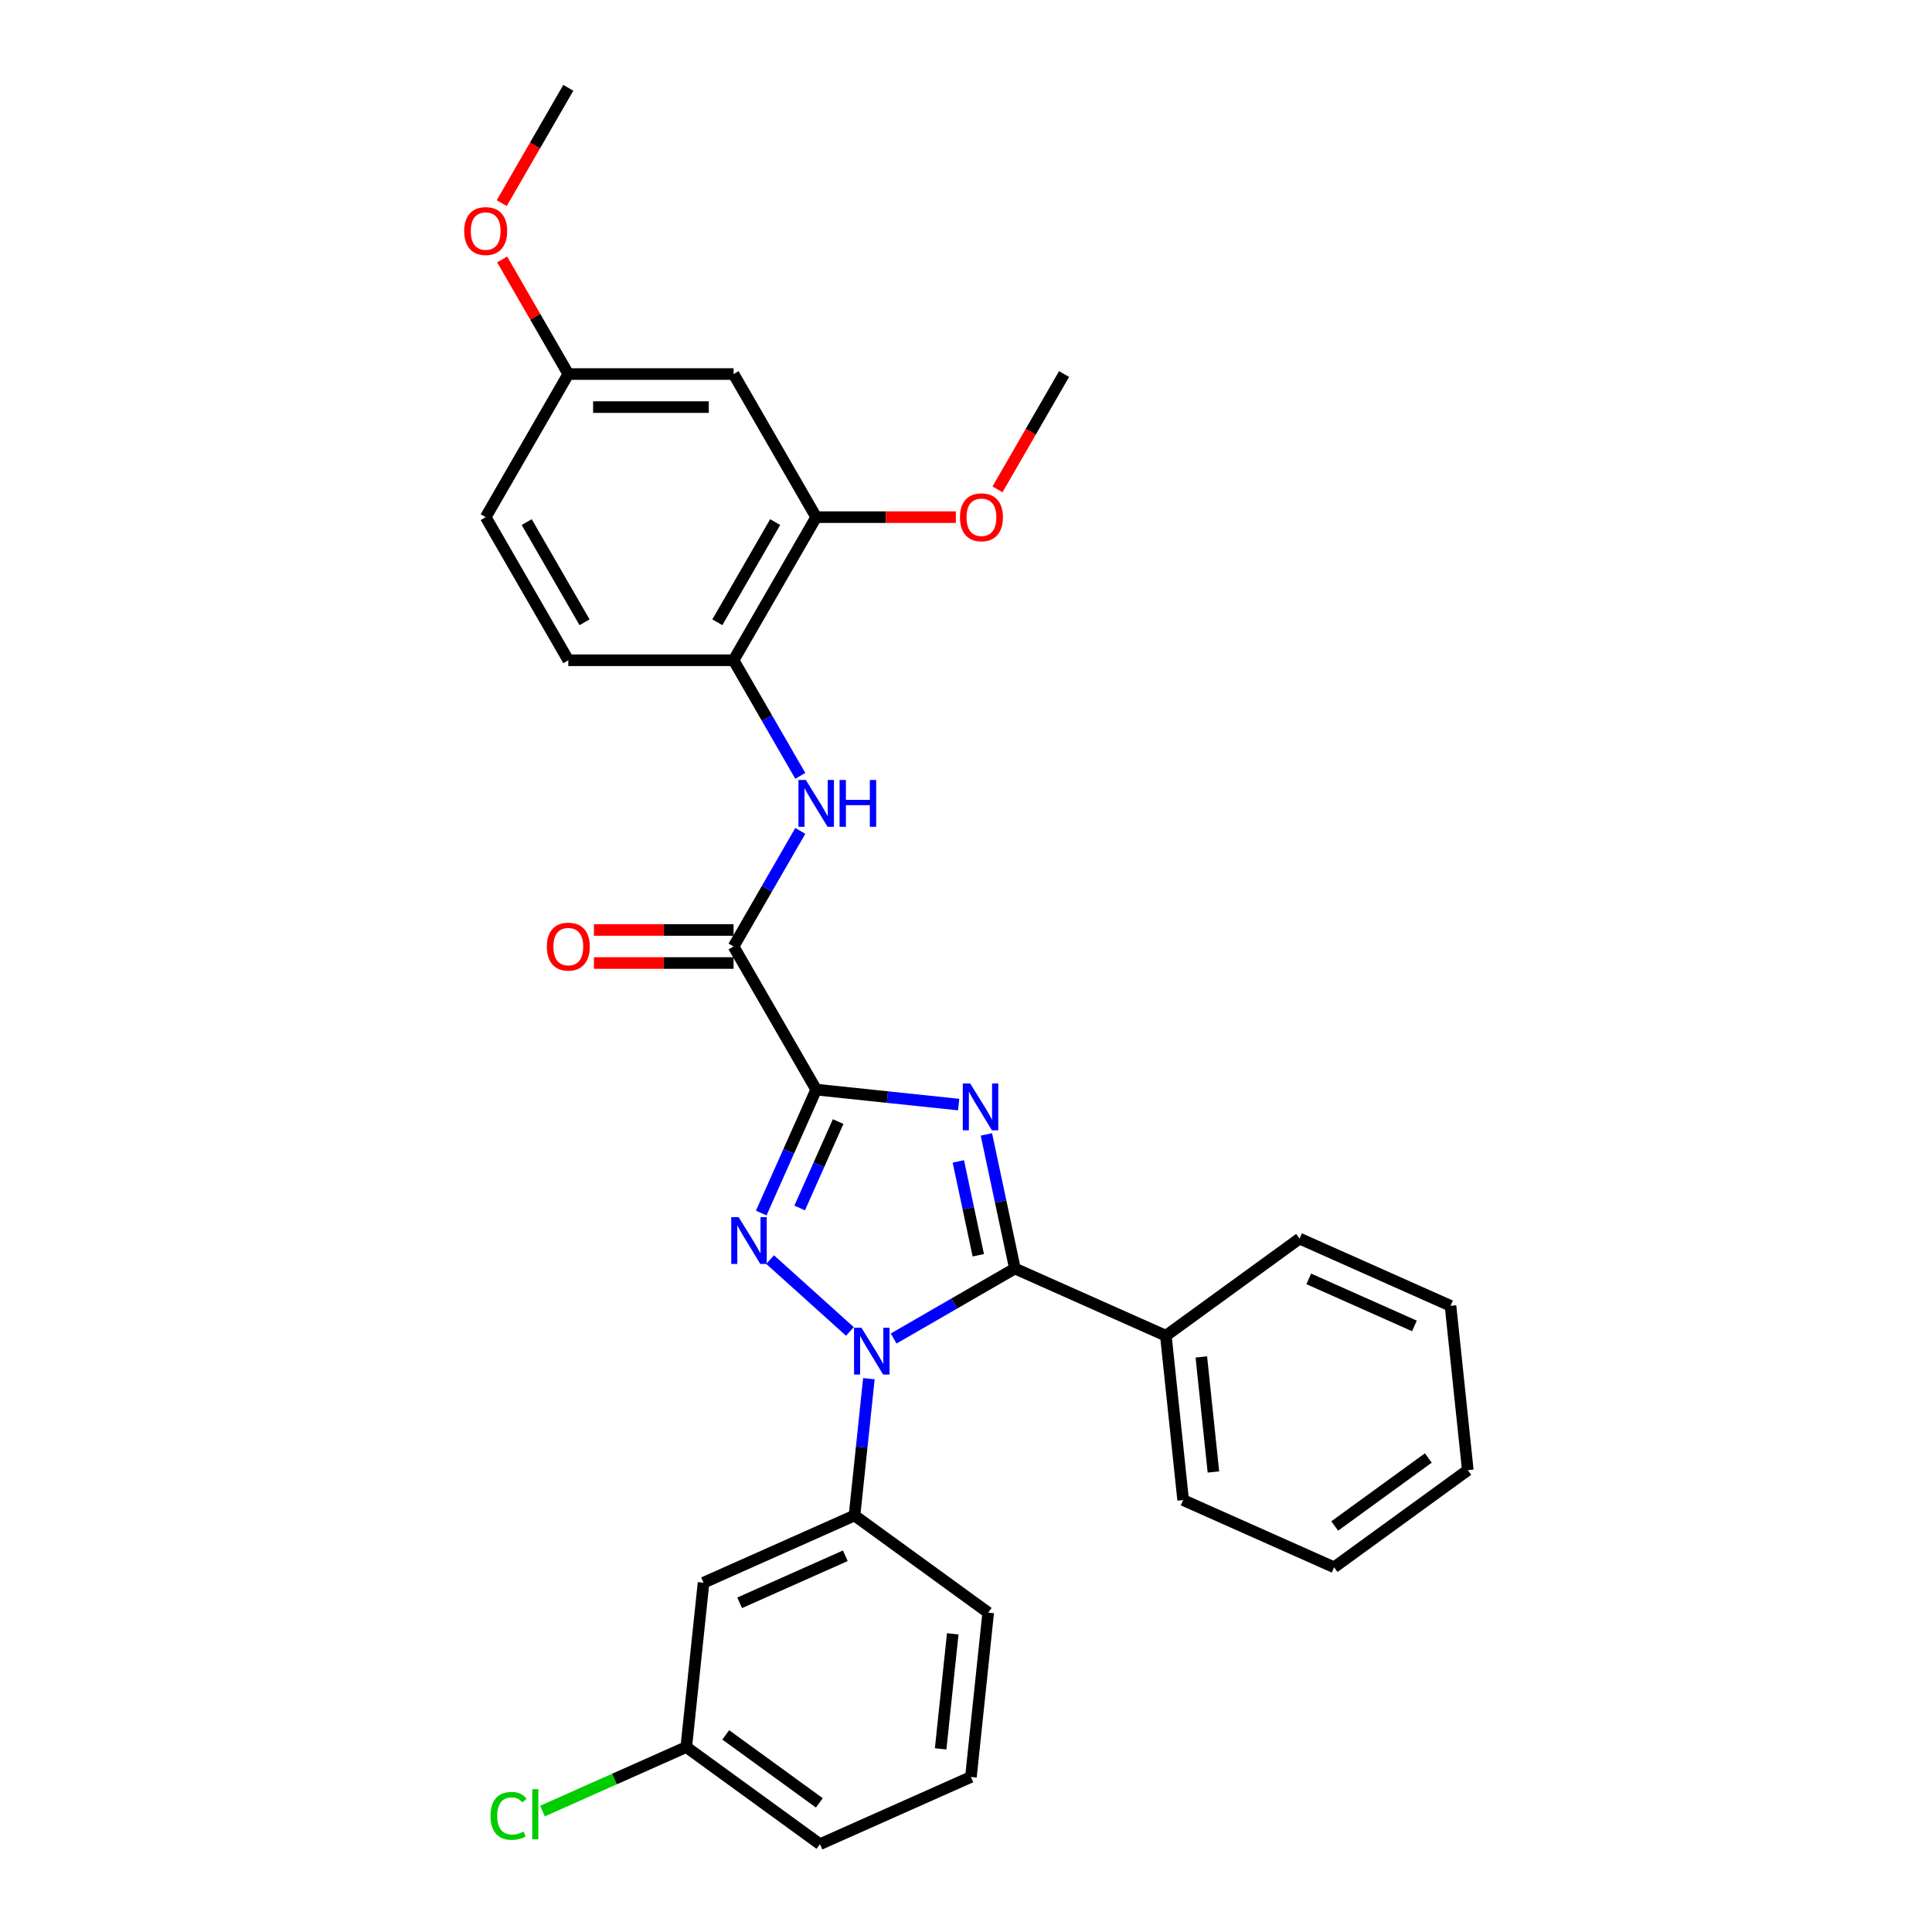 <?xml version='1.0' encoding='iso-8859-1'?>
<svg version='1.1' baseProfile='full'
              xmlns='http://www.w3.org/2000/svg'
                      xmlns:rdkit='http://www.rdkit.org/xml'
                      xmlns:xlink='http://www.w3.org/1999/xlink'
                  xml:space='preserve'
width='1000px' height='1000px' viewBox='0 0 1000 1000'>
<!-- END OF HEADER -->
<rect style='opacity:1.0;fill:#FFFFFF;stroke:none' width='1000' height='1000' x='0' y='0'> </rect>
<path class='bond-0' d='M 422.46,563.977 L 459.331,567.852' style='fill:none;fill-rule:evenodd;stroke:#000000;stroke-width:6px;stroke-linecap:butt;stroke-linejoin:miter;stroke-opacity:1' />
<path class='bond-0' d='M 459.331,567.852 L 496.201,571.727' style='fill:none;fill-rule:evenodd;stroke:#0000FF;stroke-width:6px;stroke-linecap:butt;stroke-linejoin:miter;stroke-opacity:1' />
<path class='bond-2' d='M 422.46,563.977 L 408.238,595.921' style='fill:none;fill-rule:evenodd;stroke:#000000;stroke-width:6px;stroke-linecap:butt;stroke-linejoin:miter;stroke-opacity:1' />
<path class='bond-2' d='M 408.238,595.921 L 394.015,627.866' style='fill:none;fill-rule:evenodd;stroke:#0000FF;stroke-width:6px;stroke-linecap:butt;stroke-linejoin:miter;stroke-opacity:1' />
<path class='bond-2' d='M 433.822,580.518 L 423.866,602.879' style='fill:none;fill-rule:evenodd;stroke:#000000;stroke-width:6px;stroke-linecap:butt;stroke-linejoin:miter;stroke-opacity:1' />
<path class='bond-2' d='M 423.866,602.879 L 413.91,625.24' style='fill:none;fill-rule:evenodd;stroke:#0000FF;stroke-width:6px;stroke-linecap:butt;stroke-linejoin:miter;stroke-opacity:1' />
<path class='bond-4' d='M 422.46,563.977 L 379.693,489.902' style='fill:none;fill-rule:evenodd;stroke:#000000;stroke-width:6px;stroke-linecap:butt;stroke-linejoin:miter;stroke-opacity:1' />
<path class='bond-3' d='M 510.555,587.167 L 517.932,621.875' style='fill:none;fill-rule:evenodd;stroke:#0000FF;stroke-width:6px;stroke-linecap:butt;stroke-linejoin:miter;stroke-opacity:1' />
<path class='bond-3' d='M 517.932,621.875 L 525.309,656.582' style='fill:none;fill-rule:evenodd;stroke:#000000;stroke-width:6px;stroke-linecap:butt;stroke-linejoin:miter;stroke-opacity:1' />
<path class='bond-3' d='M 496.035,601.136 L 501.199,625.432' style='fill:none;fill-rule:evenodd;stroke:#0000FF;stroke-width:6px;stroke-linecap:butt;stroke-linejoin:miter;stroke-opacity:1' />
<path class='bond-3' d='M 501.199,625.432 L 506.363,649.727' style='fill:none;fill-rule:evenodd;stroke:#000000;stroke-width:6px;stroke-linecap:butt;stroke-linejoin:miter;stroke-opacity:1' />
<path class='bond-1' d='M 439.91,689.152 L 398.614,651.97' style='fill:none;fill-rule:evenodd;stroke:#0000FF;stroke-width:6px;stroke-linecap:butt;stroke-linejoin:miter;stroke-opacity:1' />
<path class='bond-5' d='M 449.737,713.599 L 446.016,749.007' style='fill:none;fill-rule:evenodd;stroke:#0000FF;stroke-width:6px;stroke-linecap:butt;stroke-linejoin:miter;stroke-opacity:1' />
<path class='bond-5' d='M 446.016,749.007 L 442.294,784.415' style='fill:none;fill-rule:evenodd;stroke:#000000;stroke-width:6px;stroke-linecap:butt;stroke-linejoin:miter;stroke-opacity:1' />
<path class='bond-30' d='M 462.559,692.811 L 493.934,674.697' style='fill:none;fill-rule:evenodd;stroke:#0000FF;stroke-width:6px;stroke-linecap:butt;stroke-linejoin:miter;stroke-opacity:1' />
<path class='bond-30' d='M 493.934,674.697 L 525.309,656.582' style='fill:none;fill-rule:evenodd;stroke:#000000;stroke-width:6px;stroke-linecap:butt;stroke-linejoin:miter;stroke-opacity:1' />
<path class='bond-11' d='M 525.309,656.582 L 603.449,691.372' style='fill:none;fill-rule:evenodd;stroke:#000000;stroke-width:6px;stroke-linecap:butt;stroke-linejoin:miter;stroke-opacity:1' />
<path class='bond-6' d='M 379.693,489.902 L 396.963,459.99' style='fill:none;fill-rule:evenodd;stroke:#000000;stroke-width:6px;stroke-linecap:butt;stroke-linejoin:miter;stroke-opacity:1' />
<path class='bond-6' d='M 396.963,459.99 L 414.233,430.077' style='fill:none;fill-rule:evenodd;stroke:#0000FF;stroke-width:6px;stroke-linecap:butt;stroke-linejoin:miter;stroke-opacity:1' />
<path class='bond-12' d='M 379.693,481.349 L 343.555,481.349' style='fill:none;fill-rule:evenodd;stroke:#000000;stroke-width:6px;stroke-linecap:butt;stroke-linejoin:miter;stroke-opacity:1' />
<path class='bond-12' d='M 343.555,481.349 L 307.417,481.349' style='fill:none;fill-rule:evenodd;stroke:#FF0000;stroke-width:6px;stroke-linecap:butt;stroke-linejoin:miter;stroke-opacity:1' />
<path class='bond-12' d='M 379.693,498.455 L 343.555,498.455' style='fill:none;fill-rule:evenodd;stroke:#000000;stroke-width:6px;stroke-linecap:butt;stroke-linejoin:miter;stroke-opacity:1' />
<path class='bond-12' d='M 343.555,498.455 L 307.417,498.455' style='fill:none;fill-rule:evenodd;stroke:#FF0000;stroke-width:6px;stroke-linecap:butt;stroke-linejoin:miter;stroke-opacity:1' />
<path class='bond-9' d='M 442.294,784.415 L 364.155,819.204' style='fill:none;fill-rule:evenodd;stroke:#000000;stroke-width:6px;stroke-linecap:butt;stroke-linejoin:miter;stroke-opacity:1' />
<path class='bond-9' d='M 437.531,805.261 L 382.834,829.614' style='fill:none;fill-rule:evenodd;stroke:#000000;stroke-width:6px;stroke-linecap:butt;stroke-linejoin:miter;stroke-opacity:1' />
<path class='bond-19' d='M 442.294,784.415 L 511.492,834.69' style='fill:none;fill-rule:evenodd;stroke:#000000;stroke-width:6px;stroke-linecap:butt;stroke-linejoin:miter;stroke-opacity:1' />
<path class='bond-7' d='M 414.233,401.578 L 396.963,371.665' style='fill:none;fill-rule:evenodd;stroke:#0000FF;stroke-width:6px;stroke-linecap:butt;stroke-linejoin:miter;stroke-opacity:1' />
<path class='bond-7' d='M 396.963,371.665 L 379.693,341.753' style='fill:none;fill-rule:evenodd;stroke:#000000;stroke-width:6px;stroke-linecap:butt;stroke-linejoin:miter;stroke-opacity:1' />
<path class='bond-8' d='M 379.693,341.753 L 422.46,267.678' style='fill:none;fill-rule:evenodd;stroke:#000000;stroke-width:6px;stroke-linecap:butt;stroke-linejoin:miter;stroke-opacity:1' />
<path class='bond-8' d='M 371.294,322.088 L 401.23,270.236' style='fill:none;fill-rule:evenodd;stroke:#000000;stroke-width:6px;stroke-linecap:butt;stroke-linejoin:miter;stroke-opacity:1' />
<path class='bond-13' d='M 379.693,341.753 L 294.16,341.753' style='fill:none;fill-rule:evenodd;stroke:#000000;stroke-width:6px;stroke-linecap:butt;stroke-linejoin:miter;stroke-opacity:1' />
<path class='bond-10' d='M 422.46,267.678 L 379.693,193.604' style='fill:none;fill-rule:evenodd;stroke:#000000;stroke-width:6px;stroke-linecap:butt;stroke-linejoin:miter;stroke-opacity:1' />
<path class='bond-17' d='M 422.46,267.678 L 458.599,267.678' style='fill:none;fill-rule:evenodd;stroke:#000000;stroke-width:6px;stroke-linecap:butt;stroke-linejoin:miter;stroke-opacity:1' />
<path class='bond-17' d='M 458.599,267.678 L 494.737,267.678' style='fill:none;fill-rule:evenodd;stroke:#FF0000;stroke-width:6px;stroke-linecap:butt;stroke-linejoin:miter;stroke-opacity:1' />
<path class='bond-15' d='M 364.155,819.204 L 355.214,904.27' style='fill:none;fill-rule:evenodd;stroke:#000000;stroke-width:6px;stroke-linecap:butt;stroke-linejoin:miter;stroke-opacity:1' />
<path class='bond-31' d='M 379.693,193.604 L 294.16,193.604' style='fill:none;fill-rule:evenodd;stroke:#000000;stroke-width:6px;stroke-linecap:butt;stroke-linejoin:miter;stroke-opacity:1' />
<path class='bond-31' d='M 366.863,210.711 L 306.99,210.711' style='fill:none;fill-rule:evenodd;stroke:#000000;stroke-width:6px;stroke-linecap:butt;stroke-linejoin:miter;stroke-opacity:1' />
<path class='bond-22' d='M 603.449,691.372 L 612.389,776.437' style='fill:none;fill-rule:evenodd;stroke:#000000;stroke-width:6px;stroke-linecap:butt;stroke-linejoin:miter;stroke-opacity:1' />
<path class='bond-22' d='M 621.803,702.344 L 628.061,761.89' style='fill:none;fill-rule:evenodd;stroke:#000000;stroke-width:6px;stroke-linecap:butt;stroke-linejoin:miter;stroke-opacity:1' />
<path class='bond-23' d='M 603.449,691.372 L 672.647,641.096' style='fill:none;fill-rule:evenodd;stroke:#000000;stroke-width:6px;stroke-linecap:butt;stroke-linejoin:miter;stroke-opacity:1' />
<path class='bond-16' d='M 294.16,341.753 L 251.393,267.678' style='fill:none;fill-rule:evenodd;stroke:#000000;stroke-width:6px;stroke-linecap:butt;stroke-linejoin:miter;stroke-opacity:1' />
<path class='bond-16' d='M 302.559,322.088 L 272.622,270.236' style='fill:none;fill-rule:evenodd;stroke:#000000;stroke-width:6px;stroke-linecap:butt;stroke-linejoin:miter;stroke-opacity:1' />
<path class='bond-14' d='M 294.16,193.604 L 251.393,267.678' style='fill:none;fill-rule:evenodd;stroke:#000000;stroke-width:6px;stroke-linecap:butt;stroke-linejoin:miter;stroke-opacity:1' />
<path class='bond-20' d='M 294.16,193.604 L 277.038,163.948' style='fill:none;fill-rule:evenodd;stroke:#000000;stroke-width:6px;stroke-linecap:butt;stroke-linejoin:miter;stroke-opacity:1' />
<path class='bond-20' d='M 277.038,163.948 L 259.916,134.292' style='fill:none;fill-rule:evenodd;stroke:#FF0000;stroke-width:6px;stroke-linecap:butt;stroke-linejoin:miter;stroke-opacity:1' />
<path class='bond-18' d='M 355.214,904.27 L 318.001,920.838' style='fill:none;fill-rule:evenodd;stroke:#000000;stroke-width:6px;stroke-linecap:butt;stroke-linejoin:miter;stroke-opacity:1' />
<path class='bond-18' d='M 318.001,920.838 L 280.787,937.407' style='fill:none;fill-rule:evenodd;stroke:#00CC00;stroke-width:6px;stroke-linecap:butt;stroke-linejoin:miter;stroke-opacity:1' />
<path class='bond-32' d='M 355.214,904.27 L 424.413,954.545' style='fill:none;fill-rule:evenodd;stroke:#000000;stroke-width:6px;stroke-linecap:butt;stroke-linejoin:miter;stroke-opacity:1' />
<path class='bond-32' d='M 375.649,897.972 L 424.088,933.164' style='fill:none;fill-rule:evenodd;stroke:#000000;stroke-width:6px;stroke-linecap:butt;stroke-linejoin:miter;stroke-opacity:1' />
<path class='bond-25' d='M 516.301,253.292 L 533.531,223.448' style='fill:none;fill-rule:evenodd;stroke:#FF0000;stroke-width:6px;stroke-linecap:butt;stroke-linejoin:miter;stroke-opacity:1' />
<path class='bond-25' d='M 533.531,223.448 L 550.761,193.604' style='fill:none;fill-rule:evenodd;stroke:#000000;stroke-width:6px;stroke-linecap:butt;stroke-linejoin:miter;stroke-opacity:1' />
<path class='bond-21' d='M 511.492,834.69 L 502.552,919.756' style='fill:none;fill-rule:evenodd;stroke:#000000;stroke-width:6px;stroke-linecap:butt;stroke-linejoin:miter;stroke-opacity:1' />
<path class='bond-21' d='M 493.138,845.662 L 486.88,905.208' style='fill:none;fill-rule:evenodd;stroke:#000000;stroke-width:6px;stroke-linecap:butt;stroke-linejoin:miter;stroke-opacity:1' />
<path class='bond-26' d='M 259.699,105.142 L 276.929,75.298' style='fill:none;fill-rule:evenodd;stroke:#FF0000;stroke-width:6px;stroke-linecap:butt;stroke-linejoin:miter;stroke-opacity:1' />
<path class='bond-26' d='M 276.929,75.298 L 294.16,45.455' style='fill:none;fill-rule:evenodd;stroke:#000000;stroke-width:6px;stroke-linecap:butt;stroke-linejoin:miter;stroke-opacity:1' />
<path class='bond-24' d='M 502.552,919.756 L 424.413,954.545' style='fill:none;fill-rule:evenodd;stroke:#000000;stroke-width:6px;stroke-linecap:butt;stroke-linejoin:miter;stroke-opacity:1' />
<path class='bond-27' d='M 612.389,776.437 L 690.528,811.227' style='fill:none;fill-rule:evenodd;stroke:#000000;stroke-width:6px;stroke-linecap:butt;stroke-linejoin:miter;stroke-opacity:1' />
<path class='bond-28' d='M 672.647,641.096 L 750.786,675.886' style='fill:none;fill-rule:evenodd;stroke:#000000;stroke-width:6px;stroke-linecap:butt;stroke-linejoin:miter;stroke-opacity:1' />
<path class='bond-28' d='M 677.41,661.943 L 732.107,686.296' style='fill:none;fill-rule:evenodd;stroke:#000000;stroke-width:6px;stroke-linecap:butt;stroke-linejoin:miter;stroke-opacity:1' />
<path class='bond-33' d='M 690.528,811.227 L 759.727,760.952' style='fill:none;fill-rule:evenodd;stroke:#000000;stroke-width:6px;stroke-linecap:butt;stroke-linejoin:miter;stroke-opacity:1' />
<path class='bond-33' d='M 690.853,789.846 L 739.292,754.653' style='fill:none;fill-rule:evenodd;stroke:#000000;stroke-width:6px;stroke-linecap:butt;stroke-linejoin:miter;stroke-opacity:1' />
<path class='bond-29' d='M 750.786,675.886 L 759.727,760.952' style='fill:none;fill-rule:evenodd;stroke:#000000;stroke-width:6px;stroke-linecap:butt;stroke-linejoin:miter;stroke-opacity:1' />
<path  class='atom-1' d='M 502.171 560.806
L 510.109 573.636
Q 510.896 574.902, 512.162 577.194
Q 513.428 579.486, 513.496 579.623
L 513.496 560.806
L 516.712 560.806
L 516.712 585.029
L 513.394 585.029
L 504.874 571.001
Q 503.882 569.359, 502.822 567.477
Q 501.795 565.596, 501.487 565.014
L 501.487 585.029
L 498.34 585.029
L 498.34 560.806
L 502.171 560.806
' fill='#0000FF'/>
<path  class='atom-2' d='M 445.88 687.238
L 453.818 700.068
Q 454.605 701.334, 455.871 703.626
Q 457.137 705.918, 457.205 706.055
L 457.205 687.238
L 460.421 687.238
L 460.421 711.461
L 457.102 711.461
L 448.583 697.433
Q 447.591 695.791, 446.53 693.909
Q 445.504 692.028, 445.196 691.446
L 445.196 711.461
L 442.048 711.461
L 442.048 687.238
L 445.88 687.238
' fill='#0000FF'/>
<path  class='atom-3' d='M 382.316 630.004
L 390.254 642.834
Q 391.041 644.1, 392.307 646.393
Q 393.573 648.685, 393.641 648.822
L 393.641 630.004
L 396.857 630.004
L 396.857 654.227
L 393.538 654.227
L 385.019 640.2
Q 384.027 638.558, 382.966 636.676
Q 381.94 634.794, 381.632 634.213
L 381.632 654.227
L 378.484 654.227
L 378.484 630.004
L 382.316 630.004
' fill='#0000FF'/>
<path  class='atom-7' d='M 417.106 403.716
L 425.044 416.546
Q 425.831 417.812, 427.096 420.104
Q 428.362 422.397, 428.431 422.533
L 428.431 403.716
L 431.647 403.716
L 431.647 427.939
L 428.328 427.939
L 419.809 413.912
Q 418.817 412.269, 417.756 410.388
Q 416.73 408.506, 416.422 407.924
L 416.422 427.939
L 413.274 427.939
L 413.274 403.716
L 417.106 403.716
' fill='#0000FF'/>
<path  class='atom-7' d='M 434.555 403.716
L 437.839 403.716
L 437.839 414.014
L 450.225 414.014
L 450.225 403.716
L 453.509 403.716
L 453.509 427.939
L 450.225 427.939
L 450.225 416.751
L 437.839 416.751
L 437.839 427.939
L 434.555 427.939
L 434.555 403.716
' fill='#0000FF'/>
<path  class='atom-13' d='M 283.04 489.971
Q 283.04 484.154, 285.914 480.904
Q 288.788 477.654, 294.16 477.654
Q 299.531 477.654, 302.405 480.904
Q 305.279 484.154, 305.279 489.971
Q 305.279 495.855, 302.371 499.208
Q 299.463 502.527, 294.16 502.527
Q 288.822 502.527, 285.914 499.208
Q 283.04 495.889, 283.04 489.971
M 294.16 499.79
Q 297.855 499.79, 299.839 497.326
Q 301.858 494.829, 301.858 489.971
Q 301.858 485.215, 299.839 482.82
Q 297.855 480.391, 294.16 480.391
Q 290.464 480.391, 288.446 482.786
Q 286.461 485.181, 286.461 489.971
Q 286.461 494.863, 288.446 497.326
Q 290.464 499.79, 294.16 499.79
' fill='#FF0000'/>
<path  class='atom-18' d='M 496.875 267.747
Q 496.875 261.93, 499.749 258.68
Q 502.623 255.43, 507.994 255.43
Q 513.366 255.43, 516.24 258.68
Q 519.114 261.93, 519.114 267.747
Q 519.114 273.631, 516.206 276.984
Q 513.298 280.303, 507.994 280.303
Q 502.657 280.303, 499.749 276.984
Q 496.875 273.666, 496.875 267.747
M 507.994 277.566
Q 511.69 277.566, 513.674 275.103
Q 515.692 272.605, 515.692 267.747
Q 515.692 262.991, 513.674 260.596
Q 511.69 258.167, 507.994 258.167
Q 504.299 258.167, 502.281 260.562
Q 500.296 262.957, 500.296 267.747
Q 500.296 272.639, 502.281 275.103
Q 504.299 277.566, 507.994 277.566
' fill='#FF0000'/>
<path  class='atom-19' d='M 253.878 939.898
Q 253.878 933.876, 256.684 930.729
Q 259.523 927.547, 264.895 927.547
Q 269.89 927.547, 272.559 931.071
L 270.301 932.918
Q 268.351 930.352, 264.895 930.352
Q 261.234 930.352, 259.284 932.816
Q 257.368 935.245, 257.368 939.898
Q 257.368 944.688, 259.352 947.151
Q 261.371 949.615, 265.271 949.615
Q 267.94 949.615, 271.053 948.007
L 272.011 950.573
Q 270.745 951.394, 268.83 951.873
Q 266.914 952.352, 264.792 952.352
Q 259.523 952.352, 256.684 949.136
Q 253.878 945.919, 253.878 939.898
' fill='#00CC00'/>
<path  class='atom-19' d='M 275.501 926.076
L 278.649 926.076
L 278.649 952.044
L 275.501 952.044
L 275.501 926.076
' fill='#00CC00'/>
<path  class='atom-21' d='M 240.273 119.598
Q 240.273 113.781, 243.147 110.531
Q 246.021 107.281, 251.393 107.281
Q 256.764 107.281, 259.638 110.531
Q 262.512 113.781, 262.512 119.598
Q 262.512 125.482, 259.604 128.835
Q 256.696 132.154, 251.393 132.154
Q 246.055 132.154, 243.147 128.835
Q 240.273 125.517, 240.273 119.598
M 251.393 129.417
Q 255.088 129.417, 257.072 126.953
Q 259.091 124.456, 259.091 119.598
Q 259.091 114.842, 257.072 112.447
Q 255.088 110.018, 251.393 110.018
Q 247.697 110.018, 245.679 112.413
Q 243.694 114.808, 243.694 119.598
Q 243.694 124.49, 245.679 126.953
Q 247.697 129.417, 251.393 129.417
' fill='#FF0000'/>
</svg>
